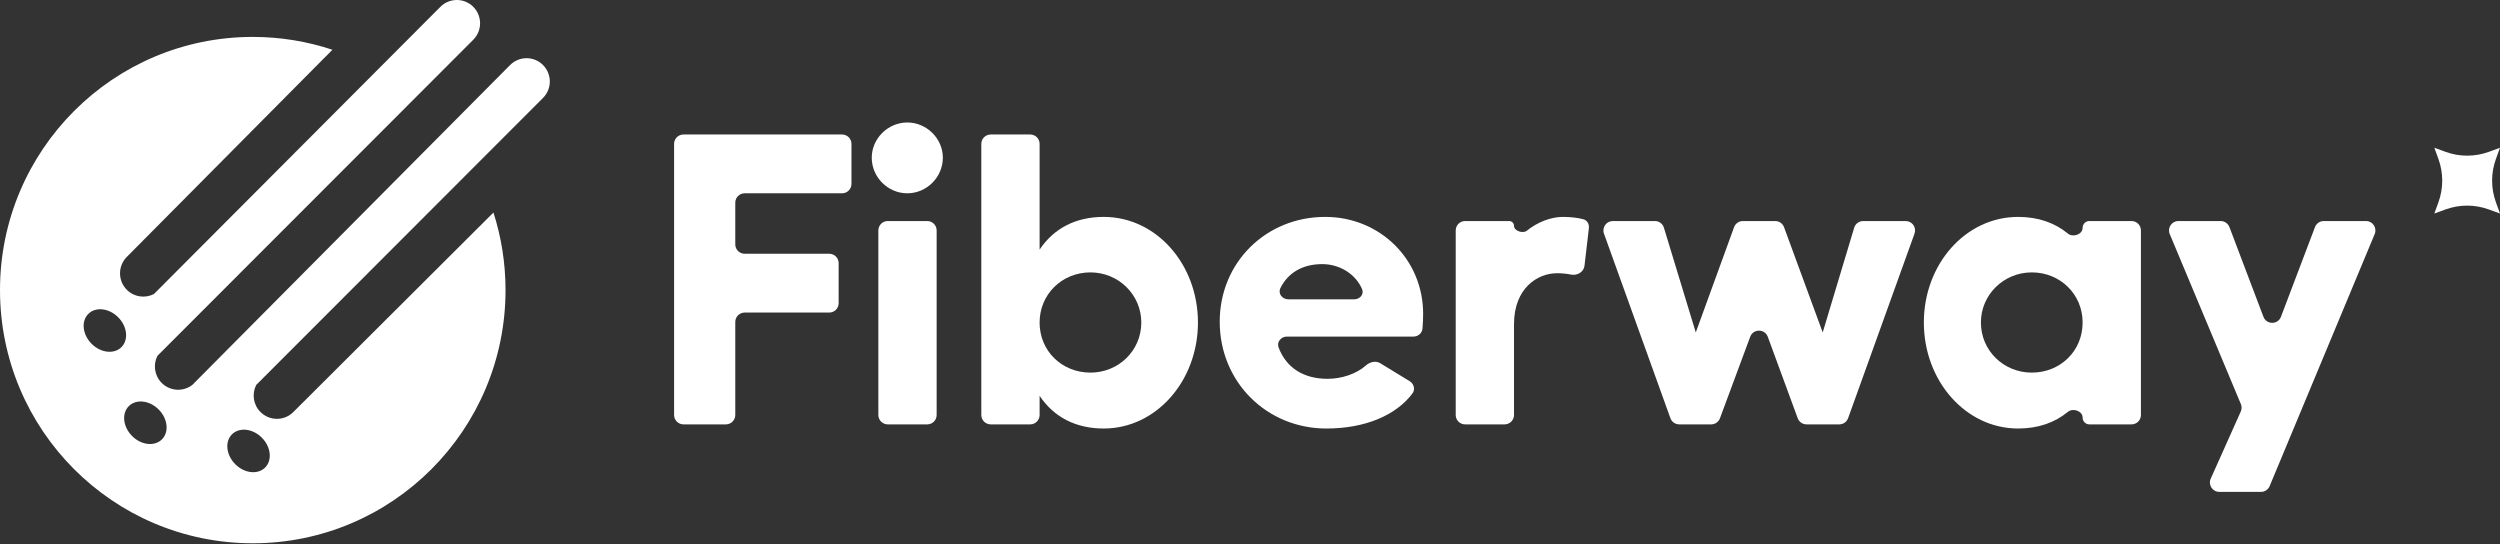 <?xml version="1.0" encoding="utf-8"?>
<svg width="2434" height="530" viewBox="0 0 2434 530" fill="none" xmlns="http://www.w3.org/2000/svg">
  <rect x="0" y="0" width="2434" height="530" fill="#333333" stroke="none"/>
  <g>
    <path d="M9.127 0C4.086 0 0 4.094 0 9.142C0 9.142 0 273.087 0 273.087C0 278.137 4.086 282.23 9.127 282.23C9.127 282.23 50.446 282.23 50.446 282.23C55.487 282.23 59.573 278.137 59.573 273.087C59.573 273.087 59.573 182.513 59.573 182.513C59.573 177.463 63.66 173.37 68.701 173.37C68.701 173.37 151.077 173.37 151.077 173.37C156.119 173.37 160.205 169.278 160.205 164.228C160.205 164.228 160.205 125.26 160.205 125.26C160.205 120.211 156.119 116.117 151.077 116.117C151.077 116.117 68.701 116.117 68.701 116.117C63.66 116.117 59.573 112.024 59.573 106.975C59.573 106.975 59.573 66.395 59.573 66.395C59.573 61.346 63.66 57.253 68.701 57.253C68.701 57.253 163.556 57.253 163.556 57.253C168.597 57.253 172.683 53.16 172.683 48.11C172.683 48.11 172.683 9.142 172.683 9.142C172.683 4.094 168.597 0 163.556 0C163.556 0 9.127 0 9.127 0Z" fill="#FFFFFF" transform="translate(656.298 130.941)" />
    <path d="M34.617 0C15.698 0 0 15.724 0 34.271C0 53.22 15.698 68.945 34.617 68.945C53.535 68.945 69.234 53.22 69.234 34.271C69.234 15.724 53.535 0 34.617 0ZM15.562 95.959C10.522 95.959 6.435 100.054 6.435 105.102C6.435 105.102 6.435 284.781 6.435 284.781C6.435 289.831 10.522 293.924 15.562 293.924C15.562 293.924 54.063 293.924 54.063 293.924C59.104 293.924 63.191 289.831 63.191 284.781C63.191 284.781 63.191 105.102 63.191 105.102C63.191 100.054 59.104 95.959 54.063 95.959C54.063 95.959 15.562 95.959 15.562 95.959Z" fill="#FFFFFF" transform="translate(848.728 119.25)" />
    <path d="M119.147 80.234C91.775 80.234 70.442 91.524 56.756 112.085C56.756 112.085 56.756 9.142 56.756 9.142C56.756 4.094 52.67 0 47.628 0C47.628 0 9.127 0 9.127 0C4.086 0 0 4.094 0 9.142C0 9.142 0 273.087 0 273.087C0 278.137 4.086 282.23 9.127 282.23C9.127 282.23 47.628 282.23 47.628 282.23C52.67 282.23 56.756 278.137 56.756 273.087C56.756 273.087 56.756 254.41 56.756 254.41C70.442 274.973 91.775 286.262 119.147 286.262C170.268 286.262 210.923 239.896 210.923 183.047C210.923 126.198 170.268 80.234 119.147 80.234ZM106.259 231.832C78.485 231.832 56.748 210.866 56.748 183.047C56.748 155.63 78.485 134.26 106.259 134.26C133.631 134.26 155.77 156.033 155.77 183.047C155.77 210.464 133.631 231.832 106.259 231.832Z" fill="#FFFFFF" transform="translate(955.406 130.941)" />
    <path d="M198.044 94.347C198.044 41.528 156.177 0 102.643 0C45.082 0 0 44.35 0 102.006C0 160.872 45.888 206.028 103.851 206.028C140.898 206.028 171.402 193.551 187.647 171.856C190.583 167.934 189.102 162.487 184.922 159.937C184.922 159.937 156.177 142.395 156.177 142.395C151.772 139.709 146.004 141.293 142.168 144.739C133.302 152.697 118.933 157.646 105.059 157.646C81.896 157.646 64.969 147.238 57.337 127.187C55.293 121.815 59.67 116.522 65.408 116.522C65.408 116.522 188.626 116.522 188.626 116.522C193.123 116.522 196.973 113.249 197.396 108.771C197.859 103.765 198.044 98.879 198.044 94.347ZM66.782 80.234C60.861 80.234 56.454 74.601 59.098 69.295C66.449 54.542 80.461 45.964 99.827 45.964C117.055 45.964 132.375 55.798 138.597 70.294C140.767 75.337 136.454 80.234 130.973 80.234C130.973 80.234 66.782 80.234 66.782 80.234Z" fill="#FFFFFF" transform="translate(1187.522 211.175)" />
    <path d="M104.252 0C92.836 0 79.502 5.084 69.316 13.401C65.48 16.533 56.749 13.686 56.749 8.729C56.749 8.729 56.749 8.729 56.749 8.729C56.749 6.135 54.659 4.032 52.066 4.032C52.066 4.032 9.128 4.032 9.128 4.032C4.088 4.032 0 8.126 0 13.175C0 13.175 0 192.854 0 192.854C0 197.903 4.088 201.996 9.128 201.996C9.128 201.996 47.622 201.996 47.622 201.996C52.662 201.996 56.749 197.903 56.749 192.854C56.749 192.854 56.749 104.426 56.749 104.426C56.749 69.349 79.7 54.834 98.617 54.834C103.26 54.834 107.89 55.276 112.361 56.163C118.327 57.345 124.676 53.632 125.378 47.583C125.378 47.583 129.65 10.991 129.65 10.991C130.113 7.077 128.01 3.261 124.2 2.266C118.618 0.803 111.633 0 104.252 0Z" fill="#FFFFFF" transform="translate(1417.284 211.175)" />
    <path d="M65.22 191.922C66.53 195.549 69.956 197.964 73.805 197.964C73.805 197.964 104.918 197.964 104.918 197.964C108.741 197.964 112.154 195.589 113.477 192.008C113.477 192.008 142.923 112.675 142.923 112.675C145.873 104.72 157.117 104.737 160.04 112.703C160.04 112.703 189.169 191.981 189.169 191.981C190.492 195.575 193.918 197.964 197.741 197.964C197.741 197.964 229.634 197.964 229.634 197.964C233.484 197.964 236.923 195.549 238.233 191.922C238.233 191.922 302.892 12.243 302.892 12.243C305.035 6.284 300.63 0 294.307 0C294.307 0 252.903 0 252.903 0C248.868 0 245.323 2.645 244.159 6.507C244.159 6.507 213.509 108.458 213.509 108.458C213.509 108.458 175.861 5.985 175.861 5.985C174.538 2.389 171.112 0 167.289 0C167.289 0 135.766 0 135.766 0C131.93 0 128.504 2.404 127.195 6.013C127.195 6.013 89.93 108.458 89.93 108.458C89.93 108.458 58.897 6.477 58.897 6.477C57.733 2.63 54.188 0 50.166 0C50.166 0 9.146 0 9.146 0C2.822 0 -1.596 6.284 0.547 12.243C0.547 12.243 65.22 191.922 65.22 191.922Z" fill="#FFFFFF" transform="translate(1561.078 215.209)" />
    <path d="M161.12 4.032C157.509 4.032 154.572 6.97 154.572 10.592C154.572 10.592 154.572 10.592 154.572 10.592C154.572 17.082 145.193 20.308 140.18 16.186C127.468 5.717 111.197 0 91.778 0C40.664 0 0 45.964 0 102.813C0 159.663 40.664 206.028 91.778 206.028C111.197 206.028 127.468 200.312 140.18 189.842C145.193 185.72 154.572 188.948 154.572 195.437C154.572 195.437 154.572 195.437 154.572 195.437C154.572 199.06 157.509 201.996 161.12 201.996C161.12 201.996 202.207 201.996 202.207 201.996C207.247 201.996 211.335 197.903 211.335 192.854C211.335 192.854 211.335 13.175 211.335 13.175C211.335 8.126 207.247 4.032 202.207 4.032C202.207 4.032 161.12 4.032 161.12 4.032ZM105.062 151.597C77.692 151.597 55.548 130.229 55.548 102.812C55.548 75.798 77.692 54.026 105.062 54.026C132.841 54.026 154.575 75.395 154.575 102.812C154.575 130.632 132.841 151.597 105.062 151.597Z" fill="#FFFFFF" transform="translate(1873.066 211.175)" />
    <path d="M150.651 0C146.854 0 143.468 2.348 142.119 5.898C142.119 5.898 109.008 93.211 109.008 93.211C106.032 101.072 94.92 101.072 91.944 93.211C91.944 93.211 58.834 5.898 58.834 5.898C57.484 2.348 54.098 0 50.301 0C50.301 0 9.135 0 9.135 0C2.613 0 -1.805 6.653 0.722 12.676C0.722 12.676 69.959 178.181 69.959 178.181C70.938 180.514 70.911 183.147 69.879 185.455C69.879 185.455 40.632 250.801 40.632 250.801C37.92 256.851 42.338 263.684 48.965 263.684C48.965 263.684 89.563 263.684 89.563 263.684C93.253 263.684 96.574 261.468 97.989 258.064C97.989 258.064 200.257 12.664 200.257 12.664C202.77 6.642 198.352 0 191.831 0C191.831 0 150.651 0 150.651 0Z" fill="#FFFFFF" transform="translate(2111.742 215.209)" />
    <path d="M63.919 64.025C63.919 64.025 52.953 60.029 52.953 60.029C39.394 55.091 24.525 55.091 10.966 60.029C10.966 60.029 0 64.025 0 64.025C0 64.025 3.995 53.036 3.995 53.036C8.916 39.455 8.916 24.57 3.995 10.989C3.995 10.989 0 0 0 0C0 0 10.966 3.996 10.966 3.996C24.525 8.934 39.394 8.934 52.953 3.996C52.953 3.996 63.919 0 63.919 0C63.919 0 59.924 10.989 59.924 10.989C55.003 24.57 55.003 39.455 59.924 53.036C59.924 53.036 63.919 64.025 63.919 64.025Z" fill="#FFFFFF" transform="translate(2370.081 143.861)" />
    <path d="M528.665 95.359C537.503 86.507 537.503 72.156 528.665 63.304C519.828 54.453 505.501 54.453 496.663 63.304C496.663 63.304 187.254 374.738 187.254 374.738C178.379 381.612 165.575 380.972 157.432 372.815C150.297 365.668 148.922 354.934 153.312 346.405C153.312 346.405 460.779 38.694 460.779 38.694C469.615 29.842 469.615 15.49 460.779 6.639C451.941 -2.213 437.613 -2.213 428.777 6.639C428.777 6.639 149.855 286.278 149.855 286.278C141.362 290.663 130.675 289.308 123.534 282.197C114.672 273.371 114.63 259.02 123.442 250.143C123.442 250.143 323.655 48.437 323.655 48.437C299.27 40.332 273.191 35.944 246.091 35.944C110.178 35.944 0 146.303 0 282.438C0 418.573 110.178 528.933 246.091 528.933C382.002 528.933 492.18 418.573 492.18 282.438C492.18 256.097 488.055 230.722 480.417 206.925C480.417 206.925 285.57 401.185 285.57 401.185C276.713 410.016 262.385 409.983 253.569 401.111C246.462 393.96 245.105 383.25 249.484 374.738C249.484 374.738 528.665 95.359 528.665 95.359ZM89.195 334.727C98.111 343.656 111.119 345.104 118.252 337.96C125.384 330.817 123.938 317.787 115.023 308.856C106.108 299.927 93.099 298.479 85.967 305.622C78.835 312.766 80.28 325.796 89.195 334.727ZM157.678 427.761C150.547 434.904 137.538 433.456 128.622 424.526C119.707 415.596 118.262 402.566 125.394 395.423C132.526 388.278 145.534 389.727 154.45 398.656C163.365 407.586 164.811 420.616 157.678 427.761ZM229.074 451.968C237.99 460.897 250.998 462.345 258.13 455.201C265.262 448.058 263.817 435.028 254.902 426.097C245.986 417.168 232.978 415.72 225.846 422.864C218.714 430.007 220.159 443.037 229.074 451.968Z" fill="#FFFFFF" fill-rule="evenodd" transform="translate(0 -0)" />
  </g>
</svg>